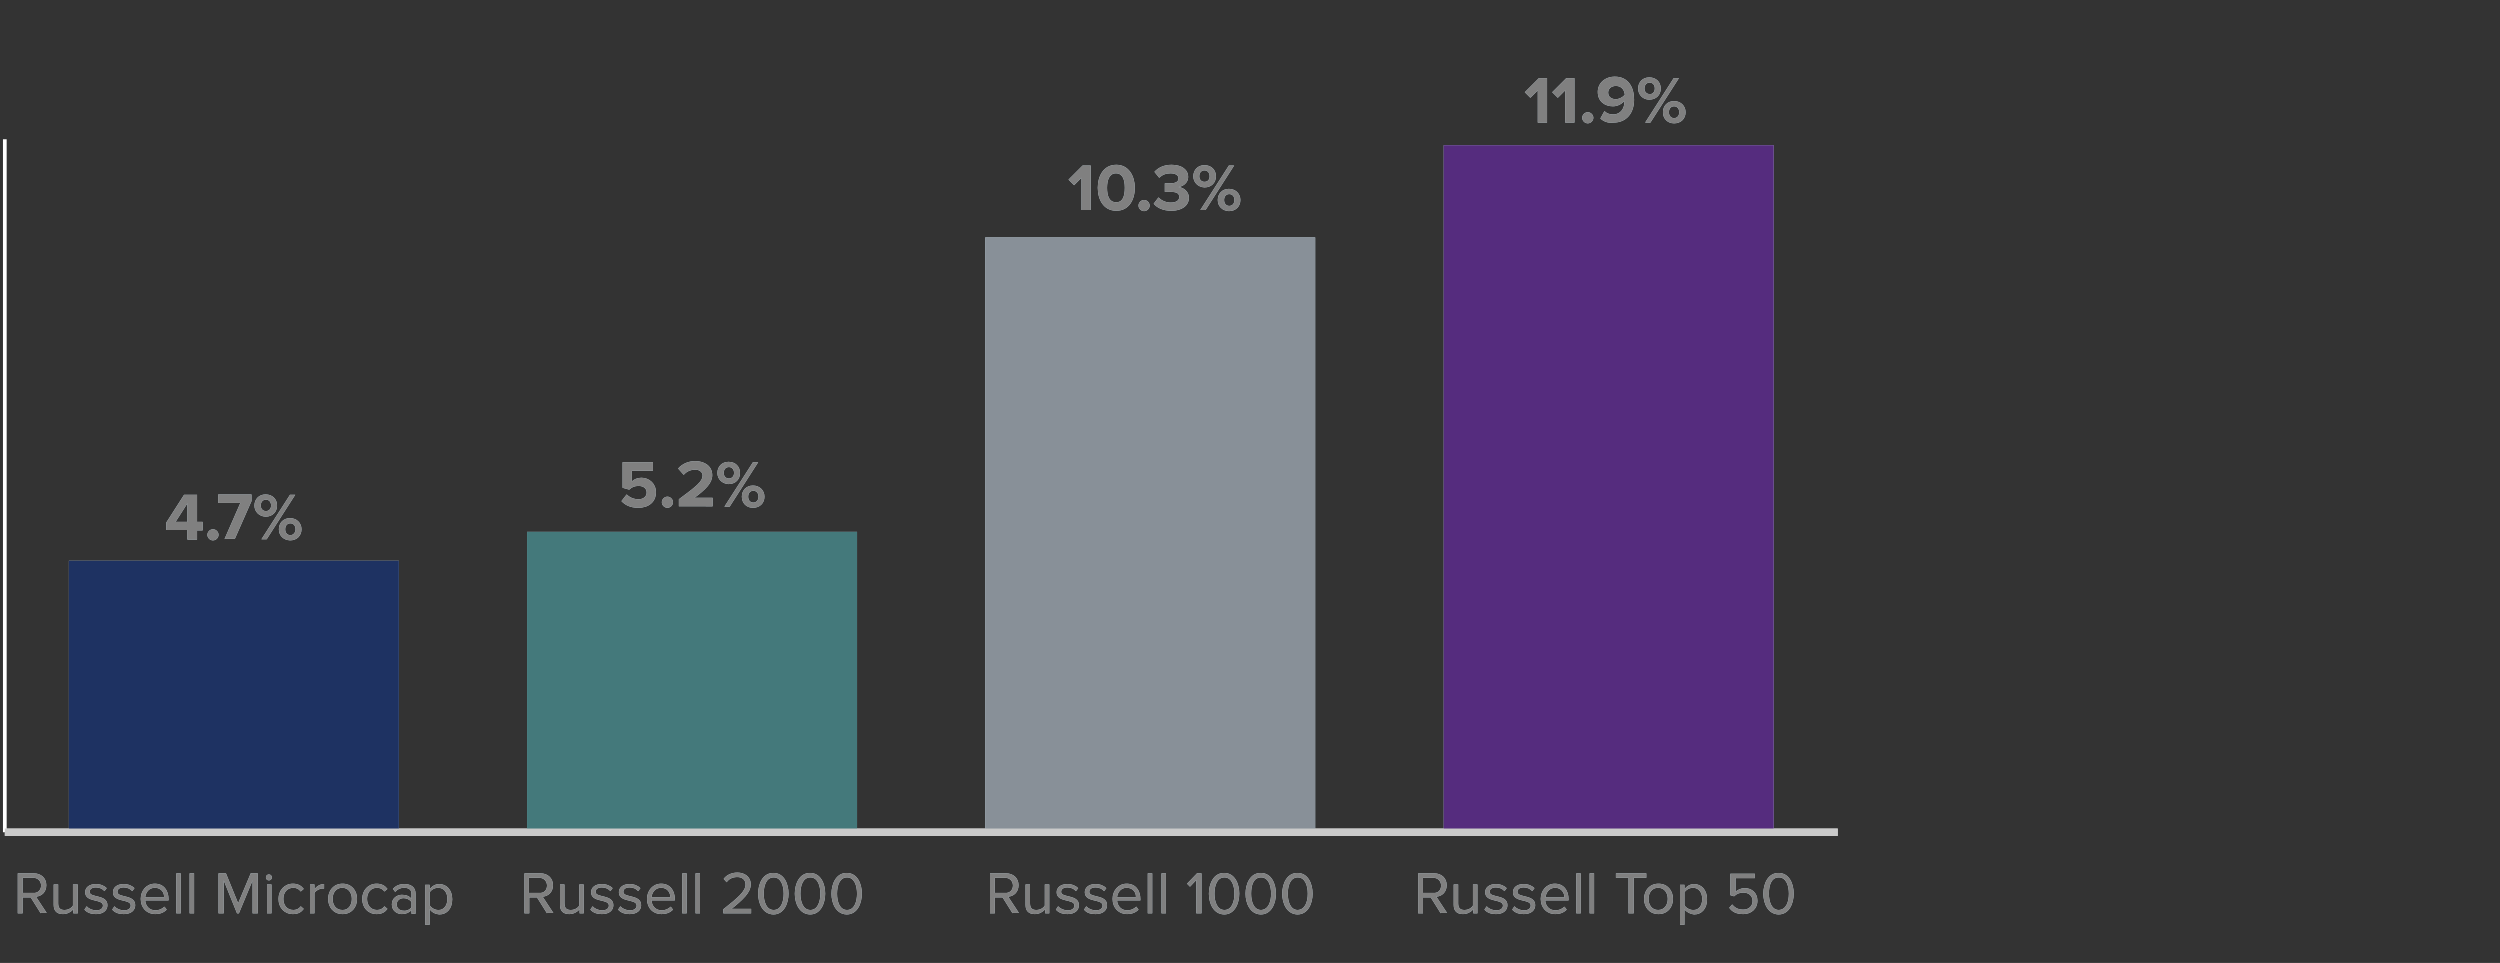<?xml version="1.0" encoding="utf-8"?>
<!-- Generator: Adobe Illustrator 28.0.0, SVG Export Plug-In . SVG Version: 6.00 Build 0)  -->
<svg version="1.1" id="Layer_1" xmlns="http://www.w3.org/2000/svg" xmlns:xlink="http://www.w3.org/1999/xlink" x="0px" y="0px"
	 viewBox="0 0 675 260" enable-background="new 0 0 675 260" xml:space="preserve">
<rect x="0" y="0" width="675" height="260" fill="#333333" stroke="none"/>
<g>
	<g>
		<g>
			<g>
				<g>
					<rect x="18.6" y="151.4" fill="#C7D8E2" width="89.1" height="73.3"/>
					<rect x="142.3" y="143.6" fill="#C7D8E2" width="89.1" height="81.1"/>
					<rect x="266" y="64.1" fill="#C7D8E2" width="89.1" height="160.6"/>
					<rect x="389.8" y="39.2" fill="#C7D8E2" width="89.1" height="185.5"/>
				</g>
			</g>
		</g>
		<g>
			<g enable-background="new    ">
				<path fill="#C7D8E2" d="M389,246.6l-2.7-4.3h-2.1v4.3h-1.3v-10.8h4.3c2,0,3.4,1.3,3.4,3.2c0,1.9-1.3,3-2.8,3.1l2.9,4.4H389z
					 M389.1,239.1c0-1.2-0.9-2.1-2.1-2.1h-2.8v4.1h2.8C388.3,241.2,389.1,240.3,389.1,239.1z"/>
				<path fill="#C7D8E2" d="M397.8,246.6v-1.1c-0.6,0.7-1.6,1.3-2.8,1.3c-1.6,0-2.5-0.8-2.5-2.5v-5.5h1.2v5.1c0,1.4,0.7,1.8,1.7,1.8
					c1,0,1.9-0.5,2.3-1.2v-5.7h1.2v7.8H397.8z"/>
				<path fill="#C7D8E2" d="M400.8,245.6l0.6-0.9c0.5,0.6,1.5,1.1,2.6,1.1c1.2,0,1.8-0.6,1.8-1.3c0-1.9-4.8-0.7-4.8-3.6
					c0-1.2,1-2.2,2.9-2.2c1.3,0,2.3,0.5,2.9,1.1l-0.6,0.8c-0.5-0.6-1.3-1-2.3-1c-1.1,0-1.7,0.5-1.7,1.2c0,1.7,4.8,0.6,4.8,3.6
					c0,1.3-1,2.4-3.1,2.4C402.7,246.8,401.6,246.5,400.8,245.6z"/>
				<path fill="#C7D8E2" d="M408.3,245.6l0.6-0.9c0.5,0.6,1.5,1.1,2.6,1.1c1.2,0,1.8-0.6,1.8-1.3c0-1.9-4.8-0.7-4.8-3.6
					c0-1.2,1-2.2,2.9-2.2c1.3,0,2.3,0.5,2.9,1.1l-0.6,0.8c-0.5-0.6-1.3-1-2.3-1c-1.1,0-1.7,0.5-1.7,1.2c0,1.7,4.8,0.6,4.8,3.6
					c0,1.3-1,2.4-3.1,2.4C410.2,246.8,409.1,246.5,408.3,245.6z"/>
				<path fill="#C7D8E2" d="M416,242.7c0-2.3,1.6-4.1,3.8-4.1c2.4,0,3.7,1.8,3.7,4.2v0.3h-6.3c0.1,1.5,1.1,2.7,2.8,2.7
					c0.9,0,1.8-0.4,2.4-1l0.6,0.8c-0.8,0.8-1.8,1.2-3.1,1.2C417.7,246.8,416,245.2,416,242.7z M419.9,239.7c-1.7,0-2.5,1.4-2.6,2.6
					h5.1C422.4,241.1,421.6,239.7,419.9,239.7z"/>
				<path fill="#C7D8E2" d="M425.6,246.6v-10.8h1.2v10.8H425.6z"/>
				<path fill="#C7D8E2" d="M429.2,246.6v-10.8h1.2v10.8H429.2z"/>
				<path fill="#C7D8E2" d="M439.7,246.6v-9.6h-3.4v-1.2h8.2v1.2h-3.4v9.6H439.7z"/>
				<path fill="#C7D8E2" d="M443.9,242.7c0-2.3,1.5-4.1,3.9-4.1s3.9,1.8,3.9,4.1c0,2.3-1.5,4.1-3.9,4.1S443.9,245,443.9,242.7z
					 M450.3,242.7c0-1.6-0.9-3-2.6-3s-2.6,1.4-2.6,3c0,1.6,0.9,3,2.6,3S450.3,244.3,450.3,242.7z"/>
				<path fill="#C7D8E2" d="M454.8,245.5v4.2h-1.2v-10.8h1.2v1.2c0.6-0.8,1.5-1.4,2.6-1.4c2,0,3.5,1.6,3.5,4.1
					c0,2.5-1.4,4.1-3.5,4.1C456.4,246.8,455.4,246.3,454.8,245.5z M459.6,242.7c0-1.7-0.9-3-2.5-3c-1,0-1.9,0.6-2.3,1.2v3.5
					c0.4,0.7,1.4,1.3,2.3,1.3C458.7,245.8,459.6,244.5,459.6,242.7z"/>
				<path fill="#C7D8E2" d="M466.9,245.1l0.8-0.9c0.7,0.9,1.6,1.4,3,1.4c1.5,0,2.5-1,2.5-2.3c0-1.4-1-2.3-2.5-2.3
					c-1,0-1.8,0.3-2.5,1l-1-0.3v-5.8h6.6v1.2h-5.2v3.7c0.5-0.5,1.4-1,2.5-1c1.8,0,3.4,1.2,3.4,3.4c0,2.2-1.7,3.6-3.8,3.6
					C468.8,246.8,467.7,246.2,466.9,245.1z"/>
				<path fill="#C7D8E2" d="M476.1,241.3c0-2.6,1.2-5.6,4.1-5.6c2.9,0,4.1,2.9,4.1,5.6c0,2.6-1.2,5.6-4.1,5.6
					C477.3,246.8,476.1,243.9,476.1,241.3z M483,241.3c0-2.1-0.7-4.4-2.7-4.4c-2.1,0-2.7,2.2-2.7,4.4c0,2.1,0.7,4.4,2.7,4.4
					C482.3,245.6,483,243.4,483,241.3z"/>
			</g>
			<g enable-background="new    ">
				<path fill="#C7D8E2" d="M273.4,246.6l-2.7-4.3h-2.1v4.3h-1.3v-10.8h4.3c2,0,3.4,1.3,3.4,3.2c0,1.9-1.3,3-2.8,3.1l2.9,4.4H273.4z
					 M273.5,239.1c0-1.2-0.9-2.1-2.1-2.1h-2.8v4.1h2.8C272.6,241.2,273.5,240.3,273.5,239.1z"/>
				<path fill="#C7D8E2" d="M282.2,246.6v-1.1c-0.6,0.7-1.6,1.3-2.8,1.3c-1.6,0-2.5-0.8-2.5-2.5v-5.5h1.2v5.1c0,1.4,0.7,1.8,1.7,1.8
					c1,0,1.9-0.5,2.3-1.2v-5.7h1.2v7.8H282.2z"/>
				<path fill="#C7D8E2" d="M285.1,245.6l0.6-0.9c0.5,0.6,1.5,1.1,2.6,1.1c1.2,0,1.8-0.6,1.8-1.3c0-1.9-4.8-0.7-4.8-3.6
					c0-1.2,1-2.2,2.9-2.2c1.3,0,2.3,0.5,2.9,1.1l-0.6,0.8c-0.5-0.6-1.3-1-2.3-1c-1.1,0-1.7,0.5-1.7,1.2c0,1.7,4.8,0.6,4.8,3.6
					c0,1.3-1,2.4-3.1,2.4C287,246.8,285.9,246.5,285.1,245.6z"/>
				<path fill="#C7D8E2" d="M292.7,245.6l0.6-0.9c0.5,0.6,1.5,1.1,2.6,1.1c1.2,0,1.8-0.6,1.8-1.3c0-1.9-4.8-0.7-4.8-3.6
					c0-1.2,1-2.2,2.9-2.2c1.3,0,2.3,0.5,2.9,1.1l-0.6,0.8c-0.5-0.6-1.3-1-2.3-1c-1.1,0-1.7,0.5-1.7,1.2c0,1.7,4.8,0.6,4.8,3.6
					c0,1.3-1,2.4-3.1,2.4C294.5,246.8,293.4,246.5,292.7,245.6z"/>
				<path fill="#C7D8E2" d="M300.4,242.7c0-2.3,1.6-4.1,3.8-4.1c2.4,0,3.7,1.8,3.7,4.2v0.3h-6.3c0.1,1.5,1.1,2.7,2.8,2.7
					c0.9,0,1.8-0.4,2.4-1l0.6,0.8c-0.8,0.8-1.8,1.2-3.1,1.2C302.1,246.8,300.4,245.2,300.4,242.7z M304.2,239.7
					c-1.7,0-2.5,1.4-2.6,2.6h5.1C306.8,241.1,306,239.7,304.2,239.7z"/>
				<path fill="#C7D8E2" d="M309.9,246.6v-10.8h1.2v10.8H309.9z"/>
				<path fill="#C7D8E2" d="M313.6,246.6v-10.8h1.2v10.8H313.6z"/>
				<path fill="#C7D8E2" d="M323,246.6v-9l-1.7,1.8l-0.8-0.8l2.7-2.8h1.2v10.8H323z"/>
				<path fill="#C7D8E2" d="M326.4,241.3c0-2.6,1.2-5.6,4.1-5.6c2.9,0,4.1,2.9,4.1,5.6c0,2.6-1.2,5.6-4.1,5.6
					C327.6,246.8,326.4,243.9,326.4,241.3z M333.3,241.3c0-2.1-0.7-4.4-2.7-4.4s-2.7,2.2-2.7,4.4c0,2.1,0.7,4.4,2.7,4.4
					S333.3,243.4,333.3,241.3z"/>
				<path fill="#C7D8E2" d="M336.3,241.3c0-2.6,1.2-5.6,4.1-5.6c2.9,0,4.1,2.9,4.1,5.6c0,2.6-1.2,5.6-4.1,5.6
					C337.5,246.8,336.3,243.9,336.3,241.3z M343.2,241.3c0-2.1-0.7-4.4-2.7-4.4c-2.1,0-2.7,2.2-2.7,4.4c0,2.1,0.7,4.4,2.7,4.4
					C342.5,245.6,343.2,243.4,343.2,241.3z"/>
				<path fill="#C7D8E2" d="M346.2,241.3c0-2.6,1.2-5.6,4.1-5.6c2.9,0,4.1,2.9,4.1,5.6c0,2.6-1.2,5.6-4.1,5.6
					C347.4,246.8,346.2,243.9,346.2,241.3z M353.1,241.3c0-2.1-0.7-4.4-2.7-4.4c-2,0-2.7,2.2-2.7,4.4c0,2.1,0.7,4.4,2.7,4.4
					C352.4,245.6,353.1,243.4,353.1,241.3z"/>
			</g>
			<g enable-background="new    ">
				<path fill="#C7D8E2" d="M147.7,246.6l-2.7-4.3h-2.1v4.3h-1.3v-10.8h4.3c2,0,3.4,1.3,3.4,3.2c0,1.9-1.3,3-2.8,3.1l2.9,4.4H147.7z
					 M147.7,239.1c0-1.2-0.9-2.1-2.1-2.1h-2.8v4.1h2.8C146.9,241.2,147.7,240.3,147.7,239.1z"/>
				<path fill="#C7D8E2" d="M156.5,246.6v-1.1c-0.6,0.7-1.6,1.3-2.8,1.3c-1.6,0-2.5-0.8-2.5-2.5v-5.5h1.2v5.1c0,1.4,0.7,1.8,1.7,1.8
					c1,0,1.9-0.5,2.3-1.2v-5.7h1.2v7.8H156.5z"/>
				<path fill="#C7D8E2" d="M159.4,245.6l0.6-0.9c0.5,0.6,1.5,1.1,2.6,1.1c1.2,0,1.8-0.6,1.8-1.3c0-1.9-4.8-0.7-4.8-3.6
					c0-1.2,1-2.2,2.9-2.2c1.3,0,2.3,0.5,2.9,1.1l-0.6,0.8c-0.5-0.6-1.3-1-2.3-1c-1.1,0-1.7,0.5-1.7,1.2c0,1.7,4.8,0.6,4.8,3.6
					c0,1.3-1,2.4-3.1,2.4C161.3,246.8,160.2,246.5,159.4,245.6z"/>
				<path fill="#C7D8E2" d="M166.9,245.6l0.6-0.9c0.5,0.6,1.5,1.1,2.6,1.1c1.2,0,1.8-0.6,1.8-1.3c0-1.9-4.8-0.7-4.8-3.6
					c0-1.2,1-2.2,2.9-2.2c1.3,0,2.3,0.5,2.9,1.1l-0.6,0.8c-0.5-0.6-1.3-1-2.3-1c-1.1,0-1.7,0.5-1.7,1.2c0,1.7,4.8,0.6,4.8,3.6
					c0,1.3-1,2.4-3.1,2.4C168.8,246.8,167.7,246.5,166.9,245.6z"/>
				<path fill="#C7D8E2" d="M174.7,242.7c0-2.3,1.6-4.1,3.8-4.1c2.4,0,3.7,1.8,3.7,4.2v0.3h-6.3c0.1,1.5,1.1,2.7,2.8,2.7
					c0.9,0,1.8-0.4,2.4-1l0.6,0.8c-0.8,0.8-1.8,1.2-3.1,1.2C176.3,246.8,174.7,245.2,174.7,242.7z M178.5,239.7
					c-1.7,0-2.5,1.4-2.6,2.6h5.1C181,241.1,180.3,239.7,178.5,239.7z"/>
				<path fill="#C7D8E2" d="M184.2,246.6v-10.8h1.2v10.8H184.2z"/>
				<path fill="#C7D8E2" d="M187.8,246.6v-10.8h1.2v10.8H187.8z"/>
				<path fill="#C7D8E2" d="M195.3,246.6v-1.1c3.9-3.1,6-4.8,6-6.7c0-1.4-1.1-2-2.2-2c-1.3,0-2.3,0.5-2.9,1.4l-0.8-0.9
					c0.8-1.1,2.2-1.7,3.7-1.7c1.8,0,3.6,1,3.6,3.2c0,2.2-2.2,4.2-5.2,6.6h5.3v1.2H195.3z"/>
				<path fill="#C7D8E2" d="M204.7,241.3c0-2.6,1.2-5.6,4.1-5.6c2.9,0,4.1,2.9,4.1,5.6c0,2.6-1.2,5.6-4.1,5.6
					C205.9,246.8,204.7,243.9,204.7,241.3z M211.6,241.3c0-2.1-0.7-4.4-2.7-4.4s-2.7,2.2-2.7,4.4c0,2.1,0.7,4.4,2.7,4.4
					S211.6,243.4,211.6,241.3z"/>
				<path fill="#C7D8E2" d="M214.6,241.3c0-2.6,1.2-5.6,4.1-5.6c2.9,0,4.1,2.9,4.1,5.6c0,2.6-1.2,5.6-4.1,5.6
					C215.8,246.8,214.6,243.9,214.6,241.3z M221.5,241.3c0-2.1-0.7-4.4-2.7-4.4s-2.7,2.2-2.7,4.4c0,2.1,0.7,4.4,2.7,4.4
					S221.5,243.4,221.5,241.3z"/>
				<path fill="#C7D8E2" d="M224.5,241.3c0-2.6,1.2-5.6,4.1-5.6c2.9,0,4.1,2.9,4.1,5.6c0,2.6-1.2,5.6-4.1,5.6
					C225.7,246.8,224.5,243.9,224.5,241.3z M231.4,241.3c0-2.1-0.7-4.4-2.7-4.4s-2.7,2.2-2.7,4.4c0,2.1,0.7,4.4,2.7,4.4
					S231.4,243.4,231.4,241.3z"/>
			</g>
			<g enable-background="new    ">
				<path fill="#C7D8E2" d="M11,246.6l-2.7-4.3H6.1v4.3H4.8v-10.8h4.3c2,0,3.4,1.3,3.4,3.2c0,1.9-1.3,3-2.8,3.1l2.9,4.4H11z
					 M11.1,239.1c0-1.2-0.9-2.1-2.1-2.1H6.1v4.1H9C10.2,241.2,11.1,240.3,11.1,239.1z"/>
				<path fill="#C7D8E2" d="M19.8,246.6v-1.1c-0.6,0.7-1.6,1.3-2.8,1.3c-1.6,0-2.5-0.8-2.5-2.5v-5.5h1.2v5.1c0,1.4,0.7,1.8,1.7,1.8
					c1,0,1.9-0.5,2.3-1.2v-5.7H21v7.8H19.8z"/>
				<path fill="#C7D8E2" d="M22.8,245.6l0.6-0.9c0.5,0.6,1.5,1.1,2.6,1.1c1.2,0,1.8-0.6,1.8-1.3c0-1.9-4.8-0.7-4.8-3.6
					c0-1.2,1-2.2,2.9-2.2c1.3,0,2.3,0.5,2.9,1.1l-0.6,0.8c-0.5-0.6-1.3-1-2.3-1c-1.1,0-1.7,0.5-1.7,1.2c0,1.7,4.8,0.6,4.8,3.6
					c0,1.3-1,2.4-3.1,2.4C24.7,246.8,23.6,246.5,22.8,245.6z"/>
				<path fill="#C7D8E2" d="M30.3,245.6l0.6-0.9c0.5,0.6,1.5,1.1,2.6,1.1c1.2,0,1.8-0.6,1.8-1.3c0-1.9-4.8-0.7-4.8-3.6
					c0-1.2,1-2.2,2.9-2.2c1.3,0,2.3,0.5,2.9,1.1l-0.6,0.8c-0.5-0.6-1.3-1-2.3-1c-1.1,0-1.7,0.5-1.7,1.2c0,1.7,4.8,0.6,4.8,3.6
					c0,1.3-1,2.4-3.1,2.4C32.2,246.8,31.1,246.5,30.3,245.6z"/>
				<path fill="#C7D8E2" d="M38,242.7c0-2.3,1.6-4.1,3.8-4.1c2.4,0,3.7,1.8,3.7,4.2v0.3h-6.3c0.1,1.5,1.1,2.7,2.8,2.7
					c0.9,0,1.8-0.4,2.4-1l0.6,0.8c-0.8,0.8-1.8,1.2-3.1,1.2C39.7,246.8,38,245.2,38,242.7z M41.8,239.7c-1.7,0-2.5,1.4-2.6,2.6h5.1
					C44.4,241.1,43.6,239.7,41.8,239.7z"/>
				<path fill="#C7D8E2" d="M47.6,246.6v-10.8h1.2v10.8H47.6z"/>
				<path fill="#C7D8E2" d="M51.2,246.6v-10.8h1.2v10.8H51.2z"/>
				<path fill="#C7D8E2" d="M68.2,246.6v-8.9l-3.7,8.9H64l-3.6-8.9v8.9H59v-10.8H61l3.3,8.1l3.4-8.1h1.9v10.8H68.2z"/>
				<path fill="#C7D8E2" d="M71.8,236.9c0-0.5,0.4-0.8,0.8-0.8c0.5,0,0.8,0.4,0.8,0.8c0,0.5-0.4,0.8-0.8,0.8
					C72.2,237.7,71.8,237.4,71.8,236.9z M72.1,246.6v-7.8h1.2v7.8H72.1z"/>
				<path fill="#C7D8E2" d="M75.2,242.7c0-2.3,1.6-4.1,3.9-4.1c1.4,0,2.3,0.6,2.9,1.4l-0.8,0.7c-0.5-0.7-1.2-1-2-1
					c-1.7,0-2.7,1.3-2.7,3c0,1.7,1,3,2.7,3c0.8,0,1.5-0.3,2-1l0.8,0.7c-0.6,0.8-1.4,1.4-2.9,1.4C76.8,246.8,75.2,245.1,75.2,242.7z"
					/>
				<path fill="#C7D8E2" d="M83.7,246.6v-7.8h1.2v1.3c0.6-0.8,1.5-1.4,2.6-1.4v1.2c-0.1,0-0.3,0-0.5,0c-0.7,0-1.8,0.6-2.1,1.2v5.5
					H83.7z"/>
				<path fill="#C7D8E2" d="M88.6,242.7c0-2.3,1.5-4.1,3.9-4.1s3.9,1.8,3.9,4.1c0,2.3-1.5,4.1-3.9,4.1S88.6,245,88.6,242.7z
					 M95,242.7c0-1.6-0.9-3-2.6-3c-1.7,0-2.6,1.4-2.6,3c0,1.6,0.9,3,2.6,3C94.1,245.8,95,244.3,95,242.7z"/>
				<path fill="#C7D8E2" d="M97.8,242.7c0-2.3,1.6-4.1,3.9-4.1c1.4,0,2.3,0.6,2.9,1.4l-0.8,0.7c-0.5-0.7-1.2-1-2-1
					c-1.7,0-2.7,1.3-2.7,3c0,1.7,1,3,2.7,3c0.8,0,1.5-0.3,2-1l0.8,0.7c-0.6,0.8-1.4,1.4-2.9,1.4C99.4,246.8,97.8,245.1,97.8,242.7z"
					/>
				<path fill="#C7D8E2" d="M111.1,246.6v-0.9c-0.6,0.7-1.5,1.1-2.6,1.1c-1.3,0-2.7-0.9-2.7-2.6c0-1.7,1.4-2.6,2.7-2.6
					c1.1,0,2,0.3,2.6,1.1v-1.4c0-1.1-0.8-1.6-2-1.6c-0.9,0-1.7,0.3-2.4,1.1l-0.6-0.8c0.8-0.9,1.8-1.3,3.1-1.3c1.6,0,3,0.7,3,2.6v5.4
					H111.1z M111.1,245v-1.5c-0.5-0.6-1.3-1-2.1-1c-1.1,0-1.9,0.7-1.9,1.7c0,1,0.8,1.7,1.9,1.7C109.8,246,110.6,245.6,111.1,245z"/>
				<path fill="#C7D8E2" d="M116,245.5v4.2h-1.2v-10.8h1.2v1.2c0.6-0.8,1.5-1.4,2.6-1.4c2,0,3.5,1.6,3.5,4.1c0,2.5-1.4,4.1-3.5,4.1
					C117.5,246.8,116.6,246.3,116,245.5z M120.8,242.7c0-1.7-0.9-3-2.5-3c-1,0-1.9,0.6-2.3,1.2v3.5c0.4,0.7,1.4,1.3,2.3,1.3
					C119.8,245.8,120.8,244.5,120.8,242.7z"/>
			</g>
		</g>
	</g>
	<rect x="267.4" y="44.7" fill="none" width="89.4" height="21.1"/>
	<g enable-background="new    ">
		<path fill="#C7D8E2" d="M292,56.7V48l-2,2l-1.5-1.5l3.8-3.8h2.2v12H292z"/>
		<path fill="#C7D8E2" d="M296.4,50.7c0-3.1,1.5-6.2,5-6.2c3.4,0,5,3.1,5,6.2c0,3.1-1.5,6.2-5,6.2C297.9,56.9,296.4,53.8,296.4,50.7
			z M303.7,50.7c0-2.2-0.6-3.9-2.4-3.9c-1.7,0-2.4,1.7-2.4,3.9s0.6,3.9,2.4,3.9C303.1,54.7,303.7,53,303.7,50.7z"/>
		<path fill="#C7D8E2" d="M307.4,55.5c0-0.8,0.7-1.5,1.5-1.5s1.5,0.7,1.5,1.5c0,0.8-0.7,1.5-1.5,1.5S307.4,56.3,307.4,55.5z"/>
		<path fill="#C7D8E2" d="M311.5,55l1.3-1.7c0.8,0.9,2.1,1.4,3.3,1.4c1.5,0,2.3-0.6,2.3-1.5c0-1-0.7-1.4-2.4-1.4c-0.5,0-1.3,0-1.5,0
			v-2.3c0.2,0,1,0,1.5,0c1.3,0,2.2-0.4,2.2-1.3c0-1-1-1.4-2.2-1.4c-1.2,0-2.2,0.4-3,1.2l-1.3-1.6c1-1.1,2.5-1.9,4.6-1.9
			c2.8,0,4.5,1.3,4.5,3.3c0,1.5-1.3,2.5-2.6,2.7c1.2,0.1,2.8,1.1,2.8,2.9c0,2.1-1.9,3.5-4.7,3.5C314,56.9,312.4,56.1,311.5,55z"/>
		<path fill="#C7D8E2" d="M322.2,47.6c0-1.7,1.2-3,3-3c1.9,0,3.1,1.3,3.1,3c0,1.7-1.2,3-3.1,3C323.4,50.5,322.2,49.2,322.2,47.6z
			 M326.6,47.6c0-1-0.6-1.6-1.4-1.6c-0.8,0-1.4,0.6-1.4,1.6c0,0.9,0.6,1.5,1.4,1.5C326.1,49.1,326.6,48.5,326.6,47.6z M324.1,56.7
			l7.7-12h1.4l-7.7,12H324.1z M328.8,54c0-1.7,1.2-3,3-3c1.8,0,3.1,1.3,3.1,3c0,1.7-1.2,3-3.1,3C330,56.9,328.8,55.7,328.8,54z
			 M333.3,54c0-1-0.6-1.6-1.4-1.6s-1.4,0.6-1.4,1.6c0,1,0.6,1.6,1.4,1.6S333.3,55,333.3,54z"/>
	</g>
	<rect x="141.9" y="124.8" fill="none" width="89.9" height="18.6"/>
	<g enable-background="new    ">
		<path fill="#C7D8E2" d="M167.8,135.3l1.4-1.8c0.8,0.8,1.9,1.3,3.2,1.3c1.4,0,2.2-0.8,2.2-1.8c0-1.1-0.8-1.8-2.2-1.8
			c-1,0-1.8,0.3-2.5,1l-1.8-0.5v-6.9h8.2v2.3h-5.7v2.9c0.6-0.6,1.5-1,2.6-1c2,0,3.9,1.5,3.9,3.9c0,2.6-1.9,4.2-4.8,4.2
			C170.3,137.1,168.8,136.4,167.8,135.3z"/>
		<path fill="#C7D8E2" d="M178.7,135.6c0-0.8,0.7-1.5,1.5-1.5s1.5,0.7,1.5,1.5c0,0.8-0.7,1.5-1.5,1.5S178.7,136.4,178.7,135.6z"/>
		<path fill="#C7D8E2" d="M183.3,136.8v-2c4.9-3.6,6.4-4.9,6.4-6.4c0-1-1-1.6-1.9-1.6c-1.4,0-2.4,0.5-3.2,1.4l-1.5-1.7
			c1.2-1.4,3-2,4.6-2c2.6,0,4.6,1.4,4.6,3.8c0,2.1-1.7,3.8-4.8,6.1h4.9v2.3H183.3z"/>
		<path fill="#C7D8E2" d="M193.7,127.7c0-1.7,1.2-3,3-3c1.9,0,3.1,1.3,3.1,3c0,1.7-1.2,3-3.1,3C194.9,130.6,193.7,129.3,193.7,127.7
			z M198.2,127.7c0-1-0.6-1.6-1.4-1.6c-0.8,0-1.4,0.6-1.4,1.6c0,0.9,0.6,1.5,1.4,1.5C197.6,129.2,198.2,128.6,198.2,127.7z
			 M195.6,136.8l7.7-12h1.4l-7.7,12H195.6z M200.3,134.1c0-1.7,1.2-3,3-3c1.8,0,3.1,1.3,3.1,3c0,1.7-1.2,3-3.1,3
			C201.5,137.1,200.3,135.8,200.3,134.1z M204.8,134.1c0-1-0.6-1.6-1.4-1.6s-1.4,0.6-1.4,1.6c0,1,0.6,1.6,1.4,1.6
			S204.8,135.1,204.8,134.1z"/>
	</g>
	<rect x="389.1" y="20.1" fill="none" width="88.9" height="13.9"/>
	<g enable-background="new    ">
		<path fill="#C7D8E2" d="M415.2,33.1v-8.7l-2,2l-1.5-1.5l3.8-3.8h2.2v12H415.2z"/>
		<path fill="#C7D8E2" d="M422.6,33.1v-8.7l-2,2l-1.5-1.5l3.8-3.8h2.2v12H422.6z"/>
		<path fill="#C7D8E2" d="M427.2,31.8c0-0.8,0.7-1.5,1.5-1.5s1.5,0.7,1.5,1.5c0,0.8-0.7,1.5-1.5,1.5S427.2,32.6,427.2,31.8z"/>
		<path fill="#C7D8E2" d="M432.1,32l1.1-2c0.6,0.6,1.3,0.9,2.4,0.9c2,0,3-1.7,3-3.4c0-0.1,0-0.2,0-0.3c-0.6,0.8-1.8,1.5-3.1,1.5
			c-2.2,0-4.1-1.3-4.1-3.9c0-2.3,1.9-4.1,4.6-4.1c3.6,0,5.2,2.8,5.2,6.2c0,3.6-2,6.2-5.6,6.2C434.2,33.3,433,32.8,432.1,32z
			 M438.7,25.6c-0.1-1.2-0.8-2.4-2.4-2.4c-1.4,0-2.1,0.9-2.1,1.8c0,1.3,1.1,1.8,2.2,1.8C437.2,26.7,438.1,26.3,438.7,25.6z"/>
		<path fill="#C7D8E2" d="M442.3,23.9c0-1.7,1.2-3,3-3c1.9,0,3.1,1.3,3.1,3c0,1.7-1.2,3-3.1,3C443.6,26.9,442.3,25.6,442.3,23.9z
			 M446.8,23.9c0-1-0.6-1.6-1.4-1.6c-0.8,0-1.4,0.6-1.4,1.6c0,0.9,0.6,1.5,1.4,1.5C446.2,25.5,446.8,24.8,446.8,23.9z M444.2,33.1
			l7.7-12h1.4l-7.7,12H444.2z M449,30.3c0-1.7,1.2-3,3-3c1.8,0,3.1,1.3,3.1,3c0,1.7-1.2,3-3.1,3C450.2,33.3,449,32,449,30.3z
			 M453.4,30.3c0-1-0.6-1.6-1.4-1.6s-1.4,0.6-1.4,1.6c0,1,0.6,1.6,1.4,1.6S453.4,31.3,453.4,30.3z"/>
	</g>
	<rect x="18.8" y="133.6" fill="none" width="89.9" height="15.6"/>
	<g enable-background="new    ">
		<path fill="#C7D8E2" d="M50.6,145.6v-2.5h-5.7v-2l4.8-7.5h3.5v7.3h1.5v2.3h-1.5v2.5H50.6z M50.6,135.9l-3.2,5h3.2V135.9z"/>
		<path fill="#C7D8E2" d="M56,144.4c0-0.8,0.7-1.5,1.5-1.5s1.5,0.7,1.5,1.5c0,0.8-0.7,1.5-1.5,1.5S56,145.2,56,144.4z"/>
		<path fill="#C7D8E2" d="M60.6,145.6l4.3-9.8h-6v-2.3h9v1.8l-4.5,10.2H60.6z"/>
		<path fill="#C7D8E2" d="M68.7,136.5c0-1.7,1.2-3,3-3c1.9,0,3.1,1.3,3.1,3c0,1.7-1.2,3-3.1,3C69.9,139.4,68.7,138.1,68.7,136.5z
			 M73.2,136.5c0-1-0.6-1.6-1.4-1.6c-0.8,0-1.4,0.6-1.4,1.6c0,0.9,0.6,1.5,1.4,1.5C72.6,138,73.2,137.4,73.2,136.5z M70.6,145.6
			l7.7-12h1.4l-7.7,12H70.6z M75.3,142.9c0-1.7,1.2-3,3-3c1.8,0,3.1,1.3,3.1,3c0,1.7-1.2,3-3.1,3C76.5,145.8,75.3,144.6,75.3,142.9z
			 M79.8,142.9c0-1-0.6-1.6-1.4-1.6s-1.4,0.6-1.4,1.6c0,1,0.6,1.6,1.4,1.6S79.8,143.8,79.8,142.9z"/>
	</g>
</g>
<g>
	<g>
		<g>
			<line fill="none" stroke="#CACACA" stroke-width="2" stroke-miterlimit="10" x1="1.3" y1="224.7" x2="496.2" y2="224.7"/>
		</g>
		<g>
			<line fill="none" stroke="#FFFFFF" stroke-miterlimit="10" x1="1.3" y1="224.7" x2="1.3" y2="37.6"/>
		</g>
		<g>
			<g>
				<g>
					<rect x="18.6" y="151.4" fill-rule="evenodd" clip-rule="evenodd" fill="#1E3262" width="89.1" height="73.3"/>
					<rect x="142.3" y="143.6" fill-rule="evenodd" clip-rule="evenodd" fill="#44797B" width="89.1" height="81.1"/>
					<rect x="266" y="64.1" fill-rule="evenodd" clip-rule="evenodd" fill="#889098" width="89.1" height="160.6"/>
					<rect x="389.8" y="39.2" fill-rule="evenodd" clip-rule="evenodd" fill="#552C7E" width="89.1" height="185.5"/>
				</g>
			</g>
		</g>
		<g>
			<g enable-background="new    ">
				<path fill="#808080" d="M389,246.6l-2.7-4.3h-2.1v4.3h-1.3v-10.8h4.3c2,0,3.4,1.3,3.4,3.2c0,1.9-1.3,3-2.8,3.1l2.9,4.4H389z
					 M389.1,239.1c0-1.2-0.9-2.1-2.1-2.1h-2.8v4.1h2.8C388.3,241.2,389.1,240.3,389.1,239.1z"/>
				<path fill="#808080" d="M397.8,246.6v-1.1c-0.6,0.7-1.6,1.3-2.8,1.3c-1.6,0-2.5-0.8-2.5-2.5v-5.5h1.2v5.1c0,1.4,0.7,1.8,1.7,1.8
					c1,0,1.9-0.5,2.3-1.2v-5.7h1.2v7.8H397.8z"/>
				<path fill="#808080" d="M400.8,245.6l0.6-0.9c0.5,0.6,1.5,1.1,2.6,1.1c1.2,0,1.8-0.6,1.8-1.3c0-1.9-4.8-0.7-4.8-3.6
					c0-1.2,1-2.2,2.9-2.2c1.3,0,2.3,0.5,2.9,1.1l-0.6,0.8c-0.5-0.6-1.3-1-2.3-1c-1.1,0-1.7,0.5-1.7,1.2c0,1.7,4.8,0.6,4.8,3.6
					c0,1.3-1,2.4-3.1,2.4C402.7,246.8,401.6,246.5,400.8,245.6z"/>
				<path fill="#808080" d="M408.3,245.6l0.6-0.9c0.5,0.6,1.5,1.1,2.6,1.1c1.2,0,1.8-0.6,1.8-1.3c0-1.9-4.8-0.7-4.8-3.6
					c0-1.2,1-2.2,2.9-2.2c1.3,0,2.3,0.5,2.9,1.1l-0.6,0.8c-0.5-0.6-1.3-1-2.3-1c-1.1,0-1.7,0.5-1.7,1.2c0,1.7,4.8,0.6,4.8,3.6
					c0,1.3-1,2.4-3.1,2.4C410.2,246.8,409.1,246.5,408.3,245.6z"/>
				<path fill="#808080" d="M416,242.7c0-2.3,1.6-4.1,3.8-4.1c2.4,0,3.7,1.8,3.7,4.2v0.3h-6.3c0.1,1.5,1.1,2.7,2.8,2.7
					c0.9,0,1.8-0.4,2.4-1l0.6,0.8c-0.8,0.8-1.8,1.2-3.1,1.2C417.7,246.8,416,245.2,416,242.7z M419.9,239.7c-1.7,0-2.5,1.4-2.6,2.6
					h5.1C422.4,241.1,421.6,239.7,419.9,239.7z"/>
				<path fill="#808080" d="M425.6,246.6v-10.8h1.2v10.8H425.6z"/>
				<path fill="#808080" d="M429.2,246.6v-10.8h1.2v10.8H429.2z"/>
				<path fill="#808080" d="M439.7,246.6v-9.6h-3.4v-1.2h8.2v1.2h-3.4v9.6H439.7z"/>
				<path fill="#808080" d="M443.9,242.7c0-2.3,1.5-4.1,3.9-4.1s3.9,1.8,3.9,4.1c0,2.3-1.5,4.1-3.9,4.1S443.9,245,443.9,242.7z
					 M450.3,242.7c0-1.6-0.9-3-2.6-3s-2.6,1.4-2.6,3c0,1.6,0.9,3,2.6,3S450.3,244.3,450.3,242.7z"/>
				<path fill="#808080" d="M454.8,245.5v4.2h-1.2v-10.8h1.2v1.2c0.6-0.8,1.5-1.4,2.6-1.4c2,0,3.5,1.6,3.5,4.1
					c0,2.5-1.4,4.1-3.5,4.1C456.4,246.8,455.4,246.3,454.8,245.5z M459.6,242.7c0-1.7-0.9-3-2.5-3c-1,0-1.9,0.6-2.3,1.2v3.5
					c0.4,0.7,1.4,1.3,2.3,1.3C458.7,245.8,459.6,244.5,459.6,242.7z"/>
				<path fill="#808080" d="M466.9,245.1l0.8-0.9c0.7,0.9,1.6,1.4,3,1.4c1.5,0,2.5-1,2.5-2.3c0-1.4-1-2.3-2.5-2.3
					c-1,0-1.8,0.3-2.5,1l-1-0.3v-5.8h6.6v1.2h-5.2v3.7c0.5-0.5,1.4-1,2.5-1c1.8,0,3.4,1.2,3.4,3.4c0,2.2-1.7,3.6-3.8,3.6
					C468.8,246.8,467.7,246.2,466.9,245.1z"/>
				<path fill="#808080" d="M476.1,241.3c0-2.6,1.2-5.6,4.1-5.6c2.9,0,4.1,2.9,4.1,5.6c0,2.6-1.2,5.6-4.1,5.6
					C477.3,246.8,476.1,243.9,476.1,241.3z M483,241.3c0-2.1-0.7-4.4-2.7-4.4c-2.1,0-2.7,2.2-2.7,4.4c0,2.1,0.7,4.4,2.7,4.4
					C482.3,245.6,483,243.4,483,241.3z"/>
			</g>
			<g enable-background="new    ">
				<path fill="#808080" d="M273.4,246.6l-2.7-4.3h-2.1v4.3h-1.3v-10.8h4.3c2,0,3.4,1.3,3.4,3.2c0,1.9-1.3,3-2.8,3.1l2.9,4.4H273.4z
					 M273.5,239.1c0-1.2-0.9-2.1-2.1-2.1h-2.8v4.1h2.8C272.6,241.2,273.5,240.3,273.5,239.1z"/>
				<path fill="#808080" d="M282.2,246.6v-1.1c-0.6,0.7-1.6,1.3-2.8,1.3c-1.6,0-2.5-0.8-2.5-2.5v-5.5h1.2v5.1c0,1.4,0.7,1.8,1.7,1.8
					c1,0,1.9-0.5,2.3-1.2v-5.7h1.2v7.8H282.2z"/>
				<path fill="#808080" d="M285.1,245.6l0.6-0.9c0.5,0.6,1.5,1.1,2.6,1.1c1.2,0,1.8-0.6,1.8-1.3c0-1.9-4.8-0.7-4.8-3.6
					c0-1.2,1-2.2,2.9-2.2c1.3,0,2.3,0.5,2.9,1.1l-0.6,0.8c-0.5-0.6-1.3-1-2.3-1c-1.1,0-1.7,0.5-1.7,1.2c0,1.7,4.8,0.6,4.8,3.6
					c0,1.3-1,2.4-3.1,2.4C287,246.8,285.9,246.5,285.1,245.6z"/>
				<path fill="#808080" d="M292.7,245.6l0.6-0.9c0.5,0.6,1.5,1.1,2.6,1.1c1.2,0,1.8-0.6,1.8-1.3c0-1.9-4.8-0.7-4.8-3.6
					c0-1.2,1-2.2,2.9-2.2c1.3,0,2.3,0.5,2.9,1.1l-0.6,0.8c-0.5-0.6-1.3-1-2.3-1c-1.1,0-1.7,0.5-1.7,1.2c0,1.7,4.8,0.6,4.8,3.6
					c0,1.3-1,2.4-3.1,2.4C294.5,246.8,293.4,246.5,292.7,245.6z"/>
				<path fill="#808080" d="M300.4,242.7c0-2.3,1.6-4.1,3.8-4.1c2.4,0,3.7,1.8,3.7,4.2v0.3h-6.3c0.1,1.5,1.1,2.7,2.8,2.7
					c0.9,0,1.8-0.4,2.4-1l0.6,0.8c-0.8,0.8-1.8,1.2-3.1,1.2C302.1,246.8,300.4,245.2,300.4,242.7z M304.2,239.7
					c-1.7,0-2.5,1.4-2.6,2.6h5.1C306.8,241.1,306,239.7,304.2,239.7z"/>
				<path fill="#808080" d="M309.9,246.6v-10.8h1.2v10.8H309.9z"/>
				<path fill="#808080" d="M313.6,246.6v-10.8h1.2v10.8H313.6z"/>
				<path fill="#808080" d="M323,246.6v-9l-1.7,1.8l-0.8-0.8l2.7-2.8h1.2v10.8H323z"/>
				<path fill="#808080" d="M326.4,241.3c0-2.6,1.2-5.6,4.1-5.6c2.9,0,4.1,2.9,4.1,5.6c0,2.6-1.2,5.6-4.1,5.6
					C327.6,246.8,326.4,243.9,326.4,241.3z M333.3,241.3c0-2.1-0.7-4.4-2.7-4.4s-2.7,2.2-2.7,4.4c0,2.1,0.7,4.4,2.7,4.4
					S333.3,243.4,333.3,241.3z"/>
				<path fill="#808080" d="M336.3,241.3c0-2.6,1.2-5.6,4.1-5.6c2.9,0,4.1,2.9,4.1,5.6c0,2.6-1.2,5.6-4.1,5.6
					C337.5,246.8,336.3,243.9,336.3,241.3z M343.2,241.3c0-2.1-0.7-4.4-2.7-4.4c-2.1,0-2.7,2.2-2.7,4.4c0,2.1,0.7,4.4,2.7,4.4
					C342.5,245.6,343.2,243.4,343.2,241.3z"/>
				<path fill="#808080" d="M346.2,241.3c0-2.6,1.2-5.6,4.1-5.6c2.9,0,4.1,2.9,4.1,5.6c0,2.6-1.2,5.6-4.1,5.6
					C347.4,246.8,346.2,243.9,346.2,241.3z M353.1,241.3c0-2.1-0.7-4.4-2.7-4.4c-2,0-2.7,2.2-2.7,4.4c0,2.1,0.7,4.4,2.7,4.4
					C352.4,245.6,353.1,243.4,353.1,241.3z"/>
			</g>
			<g enable-background="new    ">
				<path fill="#808080" d="M147.7,246.6l-2.7-4.3h-2.1v4.3h-1.3v-10.8h4.3c2,0,3.4,1.3,3.4,3.2c0,1.9-1.3,3-2.8,3.1l2.9,4.4H147.7z
					 M147.7,239.1c0-1.2-0.9-2.1-2.1-2.1h-2.8v4.1h2.8C146.9,241.2,147.7,240.3,147.7,239.1z"/>
				<path fill="#808080" d="M156.5,246.6v-1.1c-0.6,0.7-1.6,1.3-2.8,1.3c-1.6,0-2.5-0.8-2.5-2.5v-5.5h1.2v5.1c0,1.4,0.7,1.8,1.7,1.8
					c1,0,1.9-0.5,2.3-1.2v-5.7h1.2v7.8H156.5z"/>
				<path fill="#808080" d="M159.4,245.6l0.6-0.9c0.5,0.6,1.5,1.1,2.6,1.1c1.2,0,1.8-0.6,1.8-1.3c0-1.9-4.8-0.7-4.8-3.6
					c0-1.2,1-2.2,2.9-2.2c1.3,0,2.3,0.5,2.9,1.1l-0.6,0.8c-0.5-0.6-1.3-1-2.3-1c-1.1,0-1.7,0.5-1.7,1.2c0,1.7,4.8,0.6,4.8,3.6
					c0,1.3-1,2.4-3.1,2.4C161.3,246.8,160.2,246.5,159.4,245.6z"/>
				<path fill="#808080" d="M166.9,245.6l0.6-0.9c0.5,0.6,1.5,1.1,2.6,1.1c1.2,0,1.8-0.6,1.8-1.3c0-1.9-4.8-0.7-4.8-3.6
					c0-1.2,1-2.2,2.9-2.2c1.3,0,2.3,0.5,2.9,1.1l-0.6,0.8c-0.5-0.6-1.3-1-2.3-1c-1.1,0-1.7,0.5-1.7,1.2c0,1.7,4.8,0.6,4.8,3.6
					c0,1.3-1,2.4-3.1,2.4C168.8,246.8,167.7,246.5,166.9,245.6z"/>
				<path fill="#808080" d="M174.7,242.7c0-2.3,1.6-4.1,3.8-4.1c2.4,0,3.7,1.8,3.7,4.2v0.3h-6.3c0.1,1.5,1.1,2.7,2.8,2.7
					c0.9,0,1.8-0.4,2.4-1l0.6,0.8c-0.8,0.8-1.8,1.2-3.1,1.2C176.3,246.8,174.7,245.2,174.7,242.7z M178.5,239.7
					c-1.7,0-2.5,1.4-2.6,2.6h5.1C181,241.1,180.3,239.7,178.5,239.7z"/>
				<path fill="#808080" d="M184.2,246.6v-10.8h1.2v10.8H184.2z"/>
				<path fill="#808080" d="M187.8,246.6v-10.8h1.2v10.8H187.8z"/>
				<path fill="#808080" d="M195.3,246.6v-1.1c3.9-3.1,6-4.8,6-6.7c0-1.4-1.1-2-2.2-2c-1.3,0-2.3,0.5-2.9,1.4l-0.8-0.9
					c0.8-1.1,2.2-1.7,3.7-1.7c1.8,0,3.6,1,3.6,3.2c0,2.2-2.2,4.2-5.2,6.6h5.3v1.2H195.3z"/>
				<path fill="#808080" d="M204.7,241.3c0-2.6,1.2-5.6,4.1-5.6c2.9,0,4.1,2.9,4.1,5.6c0,2.6-1.2,5.6-4.1,5.6
					C205.9,246.8,204.7,243.9,204.7,241.3z M211.6,241.3c0-2.1-0.7-4.4-2.7-4.4s-2.7,2.2-2.7,4.4c0,2.1,0.7,4.4,2.7,4.4
					S211.6,243.4,211.6,241.3z"/>
				<path fill="#808080" d="M214.6,241.3c0-2.6,1.2-5.6,4.1-5.6c2.9,0,4.1,2.9,4.1,5.6c0,2.6-1.2,5.6-4.1,5.6
					C215.8,246.8,214.6,243.9,214.6,241.3z M221.5,241.3c0-2.1-0.7-4.4-2.7-4.4s-2.7,2.2-2.7,4.4c0,2.1,0.7,4.4,2.7,4.4
					S221.5,243.4,221.5,241.3z"/>
				<path fill="#808080" d="M224.5,241.3c0-2.6,1.2-5.6,4.1-5.6c2.9,0,4.1,2.9,4.1,5.6c0,2.6-1.2,5.6-4.1,5.6
					C225.7,246.8,224.5,243.9,224.5,241.3z M231.4,241.3c0-2.1-0.7-4.4-2.7-4.4s-2.7,2.2-2.7,4.4c0,2.1,0.7,4.4,2.7,4.4
					S231.4,243.4,231.4,241.3z"/>
			</g>
			<g enable-background="new    ">
				<path fill="#808080" d="M11,246.6l-2.7-4.3H6.1v4.3H4.8v-10.8h4.3c2,0,3.4,1.3,3.4,3.2c0,1.9-1.3,3-2.8,3.1l2.9,4.4H11z
					 M11.1,239.1c0-1.2-0.9-2.1-2.1-2.1H6.1v4.1H9C10.2,241.2,11.1,240.3,11.1,239.1z"/>
				<path fill="#808080" d="M19.8,246.6v-1.1c-0.6,0.7-1.6,1.3-2.8,1.3c-1.6,0-2.5-0.8-2.5-2.5v-5.5h1.2v5.1c0,1.4,0.7,1.8,1.7,1.8
					c1,0,1.9-0.5,2.3-1.2v-5.7H21v7.8H19.8z"/>
				<path fill="#808080" d="M22.8,245.6l0.6-0.9c0.5,0.6,1.5,1.1,2.6,1.1c1.2,0,1.8-0.6,1.8-1.3c0-1.9-4.8-0.7-4.8-3.6
					c0-1.2,1-2.2,2.9-2.2c1.3,0,2.3,0.5,2.9,1.1l-0.6,0.8c-0.5-0.6-1.3-1-2.3-1c-1.1,0-1.7,0.5-1.7,1.2c0,1.7,4.8,0.6,4.8,3.6
					c0,1.3-1,2.4-3.1,2.4C24.7,246.8,23.6,246.5,22.8,245.6z"/>
				<path fill="#808080" d="M30.3,245.6l0.6-0.9c0.5,0.6,1.5,1.1,2.6,1.1c1.2,0,1.8-0.6,1.8-1.3c0-1.9-4.8-0.7-4.8-3.6
					c0-1.2,1-2.2,2.9-2.2c1.3,0,2.3,0.5,2.9,1.1l-0.6,0.8c-0.5-0.6-1.3-1-2.3-1c-1.1,0-1.7,0.5-1.7,1.2c0,1.7,4.8,0.6,4.8,3.6
					c0,1.3-1,2.4-3.1,2.4C32.2,246.8,31.1,246.5,30.3,245.6z"/>
				<path fill="#808080" d="M38,242.7c0-2.3,1.6-4.1,3.8-4.1c2.4,0,3.7,1.8,3.7,4.2v0.3h-6.3c0.1,1.5,1.1,2.7,2.8,2.7
					c0.9,0,1.8-0.4,2.4-1l0.6,0.8c-0.8,0.8-1.8,1.2-3.1,1.2C39.7,246.8,38,245.2,38,242.7z M41.8,239.7c-1.7,0-2.5,1.4-2.6,2.6h5.1
					C44.4,241.1,43.6,239.7,41.8,239.7z"/>
				<path fill="#808080" d="M47.6,246.6v-10.8h1.2v10.8H47.6z"/>
				<path fill="#808080" d="M51.2,246.6v-10.8h1.2v10.8H51.2z"/>
				<path fill="#808080" d="M68.2,246.6v-8.9l-3.7,8.9H64l-3.6-8.9v8.9H59v-10.8H61l3.3,8.1l3.4-8.1h1.9v10.8H68.2z"/>
				<path fill="#808080" d="M71.8,236.9c0-0.5,0.4-0.8,0.8-0.8c0.5,0,0.8,0.4,0.8,0.8c0,0.5-0.4,0.8-0.8,0.8
					C72.2,237.7,71.8,237.4,71.8,236.9z M72.1,246.6v-7.8h1.2v7.8H72.1z"/>
				<path fill="#808080" d="M75.2,242.7c0-2.3,1.6-4.1,3.9-4.1c1.4,0,2.3,0.6,2.9,1.4l-0.8,0.7c-0.5-0.7-1.2-1-2-1
					c-1.7,0-2.7,1.3-2.7,3c0,1.7,1,3,2.7,3c0.8,0,1.5-0.3,2-1l0.8,0.7c-0.6,0.8-1.4,1.4-2.9,1.4C76.8,246.8,75.2,245.1,75.2,242.7z"
					/>
				<path fill="#808080" d="M83.7,246.6v-7.8h1.2v1.3c0.6-0.8,1.5-1.4,2.6-1.4v1.2c-0.1,0-0.3,0-0.5,0c-0.7,0-1.8,0.6-2.1,1.2v5.5
					H83.7z"/>
				<path fill="#808080" d="M88.6,242.7c0-2.3,1.5-4.1,3.9-4.1s3.9,1.8,3.9,4.1c0,2.3-1.5,4.1-3.9,4.1S88.6,245,88.6,242.7z
					 M95,242.7c0-1.6-0.9-3-2.6-3c-1.7,0-2.6,1.4-2.6,3c0,1.6,0.9,3,2.6,3C94.1,245.8,95,244.3,95,242.7z"/>
				<path fill="#808080" d="M97.8,242.7c0-2.3,1.6-4.1,3.9-4.1c1.4,0,2.3,0.6,2.9,1.4l-0.8,0.7c-0.5-0.7-1.2-1-2-1
					c-1.7,0-2.7,1.3-2.7,3c0,1.7,1,3,2.7,3c0.8,0,1.5-0.3,2-1l0.8,0.7c-0.6,0.8-1.4,1.4-2.9,1.4C99.4,246.8,97.8,245.1,97.8,242.7z"
					/>
				<path fill="#808080" d="M111.1,246.6v-0.9c-0.6,0.7-1.5,1.1-2.6,1.1c-1.3,0-2.7-0.9-2.7-2.6c0-1.7,1.4-2.6,2.7-2.6
					c1.1,0,2,0.3,2.6,1.1v-1.4c0-1.1-0.8-1.6-2-1.6c-0.9,0-1.7,0.3-2.4,1.1l-0.6-0.8c0.8-0.9,1.8-1.3,3.1-1.3c1.6,0,3,0.7,3,2.6v5.4
					H111.1z M111.1,245v-1.5c-0.5-0.6-1.3-1-2.1-1c-1.1,0-1.9,0.7-1.9,1.7c0,1,0.8,1.7,1.9,1.7C109.8,246,110.6,245.6,111.1,245z"/>
				<path fill="#808080" d="M116,245.5v4.2h-1.2v-10.8h1.2v1.2c0.6-0.8,1.5-1.4,2.6-1.4c2,0,3.5,1.6,3.5,4.1c0,2.5-1.4,4.1-3.5,4.1
					C117.5,246.8,116.6,246.3,116,245.5z M120.8,242.7c0-1.7-0.9-3-2.5-3c-1,0-1.9,0.6-2.3,1.2v3.5c0.4,0.7,1.4,1.3,2.3,1.3
					C119.8,245.8,120.8,244.5,120.8,242.7z"/>
			</g>
		</g>
	</g>
	<rect x="267.4" y="44.7" fill="none" width="89.4" height="21.1"/>
	<g enable-background="new    ">
		<path fill="#808080" d="M292,56.7V48l-2,2l-1.5-1.5l3.8-3.8h2.2v12H292z"/>
		<path fill="#808080" d="M296.4,50.7c0-3.1,1.5-6.2,5-6.2c3.4,0,5,3.1,5,6.2c0,3.1-1.5,6.2-5,6.2C297.9,56.9,296.4,53.8,296.4,50.7
			z M303.7,50.7c0-2.2-0.6-3.9-2.4-3.9c-1.7,0-2.4,1.7-2.4,3.9s0.6,3.9,2.4,3.9C303.1,54.7,303.7,53,303.7,50.7z"/>
		<path fill="#808080" d="M307.4,55.5c0-0.8,0.7-1.5,1.5-1.5s1.5,0.7,1.5,1.5c0,0.8-0.7,1.5-1.5,1.5S307.4,56.3,307.4,55.5z"/>
		<path fill="#808080" d="M311.5,55l1.3-1.7c0.8,0.9,2.1,1.4,3.3,1.4c1.5,0,2.3-0.6,2.3-1.5c0-1-0.7-1.4-2.4-1.4c-0.5,0-1.3,0-1.5,0
			v-2.3c0.2,0,1,0,1.5,0c1.3,0,2.2-0.4,2.2-1.3c0-1-1-1.4-2.2-1.4c-1.2,0-2.2,0.4-3,1.2l-1.3-1.6c1-1.1,2.5-1.9,4.6-1.9
			c2.8,0,4.5,1.3,4.5,3.3c0,1.5-1.3,2.5-2.6,2.7c1.2,0.1,2.8,1.1,2.8,2.9c0,2.1-1.9,3.5-4.7,3.5C314,56.9,312.4,56.1,311.5,55z"/>
		<path fill="#808080" d="M322.2,47.6c0-1.7,1.2-3,3-3c1.9,0,3.1,1.3,3.1,3c0,1.7-1.2,3-3.1,3C323.4,50.5,322.2,49.2,322.2,47.6z
			 M326.6,47.6c0-1-0.6-1.6-1.4-1.6c-0.8,0-1.4,0.6-1.4,1.6c0,0.9,0.6,1.5,1.4,1.5C326.1,49.1,326.6,48.5,326.6,47.6z M324.1,56.7
			l7.7-12h1.4l-7.7,12H324.1z M328.8,54c0-1.7,1.2-3,3-3c1.8,0,3.1,1.3,3.1,3c0,1.7-1.2,3-3.1,3C330,56.9,328.8,55.7,328.8,54z
			 M333.3,54c0-1-0.6-1.6-1.4-1.6s-1.4,0.6-1.4,1.6c0,1,0.6,1.6,1.4,1.6S333.3,55,333.3,54z"/>
	</g>
	<rect x="141.9" y="124.8" fill="none" width="89.9" height="18.6"/>
	<g enable-background="new    ">
		<path fill="#808080" d="M167.8,135.3l1.4-1.8c0.8,0.8,1.9,1.3,3.2,1.3c1.4,0,2.2-0.8,2.2-1.8c0-1.1-0.8-1.8-2.2-1.8
			c-1,0-1.8,0.3-2.5,1l-1.8-0.5v-6.9h8.2v2.3h-5.7v2.9c0.6-0.6,1.5-1,2.6-1c2,0,3.9,1.5,3.9,3.9c0,2.6-1.9,4.2-4.8,4.2
			C170.3,137.1,168.8,136.4,167.8,135.3z"/>
		<path fill="#808080" d="M178.7,135.6c0-0.8,0.7-1.5,1.5-1.5s1.5,0.7,1.5,1.5c0,0.8-0.7,1.5-1.5,1.5S178.7,136.4,178.7,135.6z"/>
		<path fill="#808080" d="M183.3,136.8v-2c4.9-3.6,6.4-4.9,6.4-6.4c0-1-1-1.6-1.9-1.6c-1.4,0-2.4,0.5-3.2,1.4l-1.5-1.7
			c1.2-1.4,3-2,4.6-2c2.6,0,4.6,1.4,4.6,3.8c0,2.1-1.7,3.8-4.8,6.1h4.9v2.3H183.3z"/>
		<path fill="#808080" d="M193.7,127.7c0-1.7,1.2-3,3-3c1.9,0,3.1,1.3,3.1,3c0,1.7-1.2,3-3.1,3C194.9,130.6,193.7,129.3,193.7,127.7
			z M198.2,127.7c0-1-0.6-1.6-1.4-1.6c-0.8,0-1.4,0.6-1.4,1.6c0,0.9,0.6,1.5,1.4,1.5C197.6,129.2,198.2,128.6,198.2,127.7z
			 M195.6,136.8l7.7-12h1.4l-7.7,12H195.6z M200.3,134.1c0-1.7,1.2-3,3-3c1.8,0,3.1,1.3,3.1,3c0,1.7-1.2,3-3.1,3
			C201.5,137.1,200.3,135.8,200.3,134.1z M204.8,134.1c0-1-0.6-1.6-1.4-1.6s-1.4,0.6-1.4,1.6c0,1,0.6,1.6,1.4,1.6
			S204.8,135.1,204.8,134.1z"/>
	</g>
	<rect x="389.1" y="20.1" fill="none" width="88.9" height="13.9"/>
	<g enable-background="new    ">
		<path fill="#808080" d="M415.2,33.1v-8.7l-2,2l-1.5-1.5l3.8-3.8h2.2v12H415.2z"/>
		<path fill="#808080" d="M422.6,33.1v-8.7l-2,2l-1.5-1.5l3.8-3.8h2.2v12H422.6z"/>
		<path fill="#808080" d="M427.2,31.8c0-0.8,0.7-1.5,1.5-1.5s1.5,0.7,1.5,1.5c0,0.8-0.7,1.5-1.5,1.5S427.2,32.6,427.2,31.8z"/>
		<path fill="#808080" d="M432.1,32l1.1-2c0.6,0.6,1.3,0.9,2.4,0.9c2,0,3-1.7,3-3.4c0-0.1,0-0.2,0-0.3c-0.6,0.8-1.8,1.5-3.1,1.5
			c-2.2,0-4.1-1.3-4.1-3.9c0-2.3,1.9-4.1,4.6-4.1c3.6,0,5.2,2.8,5.2,6.2c0,3.6-2,6.2-5.6,6.2C434.2,33.3,433,32.8,432.1,32z
			 M438.7,25.6c-0.1-1.2-0.8-2.4-2.4-2.4c-1.4,0-2.1,0.9-2.1,1.8c0,1.3,1.1,1.8,2.2,1.8C437.2,26.7,438.1,26.3,438.7,25.6z"/>
		<path fill="#808080" d="M442.3,23.9c0-1.7,1.2-3,3-3c1.9,0,3.1,1.3,3.1,3c0,1.7-1.2,3-3.1,3C443.6,26.9,442.3,25.6,442.3,23.9z
			 M446.8,23.9c0-1-0.6-1.6-1.4-1.6c-0.8,0-1.4,0.6-1.4,1.6c0,0.9,0.6,1.5,1.4,1.5C446.2,25.5,446.8,24.8,446.8,23.9z M444.2,33.1
			l7.7-12h1.4l-7.7,12H444.2z M449,30.3c0-1.7,1.2-3,3-3c1.8,0,3.1,1.3,3.1,3c0,1.7-1.2,3-3.1,3C450.2,33.3,449,32,449,30.3z
			 M453.4,30.3c0-1-0.6-1.6-1.4-1.6s-1.4,0.6-1.4,1.6c0,1,0.6,1.6,1.4,1.6S453.4,31.3,453.4,30.3z"/>
	</g>
	<rect x="18.8" y="133.6" fill="none" width="89.9" height="15.6"/>
	<g enable-background="new    ">
		<path fill="#808080" d="M50.6,145.6v-2.5h-5.7v-2l4.8-7.5h3.5v7.3h1.5v2.3h-1.5v2.5H50.6z M50.6,135.9l-3.2,5h3.2V135.9z"/>
		<path fill="#808080" d="M56,144.4c0-0.8,0.7-1.5,1.5-1.5s1.5,0.7,1.5,1.5c0,0.8-0.7,1.5-1.5,1.5S56,145.2,56,144.4z"/>
		<path fill="#808080" d="M60.6,145.6l4.3-9.8h-6v-2.3h9v1.8l-4.5,10.2H60.6z"/>
		<path fill="#808080" d="M68.7,136.5c0-1.7,1.2-3,3-3c1.9,0,3.1,1.3,3.1,3c0,1.7-1.2,3-3.1,3C69.9,139.4,68.7,138.1,68.7,136.5z
			 M73.2,136.5c0-1-0.6-1.6-1.4-1.6c-0.8,0-1.4,0.6-1.4,1.6c0,0.9,0.6,1.5,1.4,1.5C72.6,138,73.2,137.4,73.2,136.5z M70.6,145.6
			l7.7-12h1.4l-7.7,12H70.6z M75.3,142.9c0-1.7,1.2-3,3-3c1.8,0,3.1,1.3,3.1,3c0,1.7-1.2,3-3.1,3C76.5,145.8,75.3,144.6,75.3,142.9z
			 M79.8,142.9c0-1-0.6-1.6-1.4-1.6s-1.4,0.6-1.4,1.6c0,1,0.6,1.6,1.4,1.6S79.8,143.8,79.8,142.9z"/>
	</g>
</g>
<line fill="none" stroke="#CACACA" stroke-width="2" stroke-miterlimit="10" x1="1.3" y1="224.7" x2="496.2" y2="224.7"/>
</svg>
